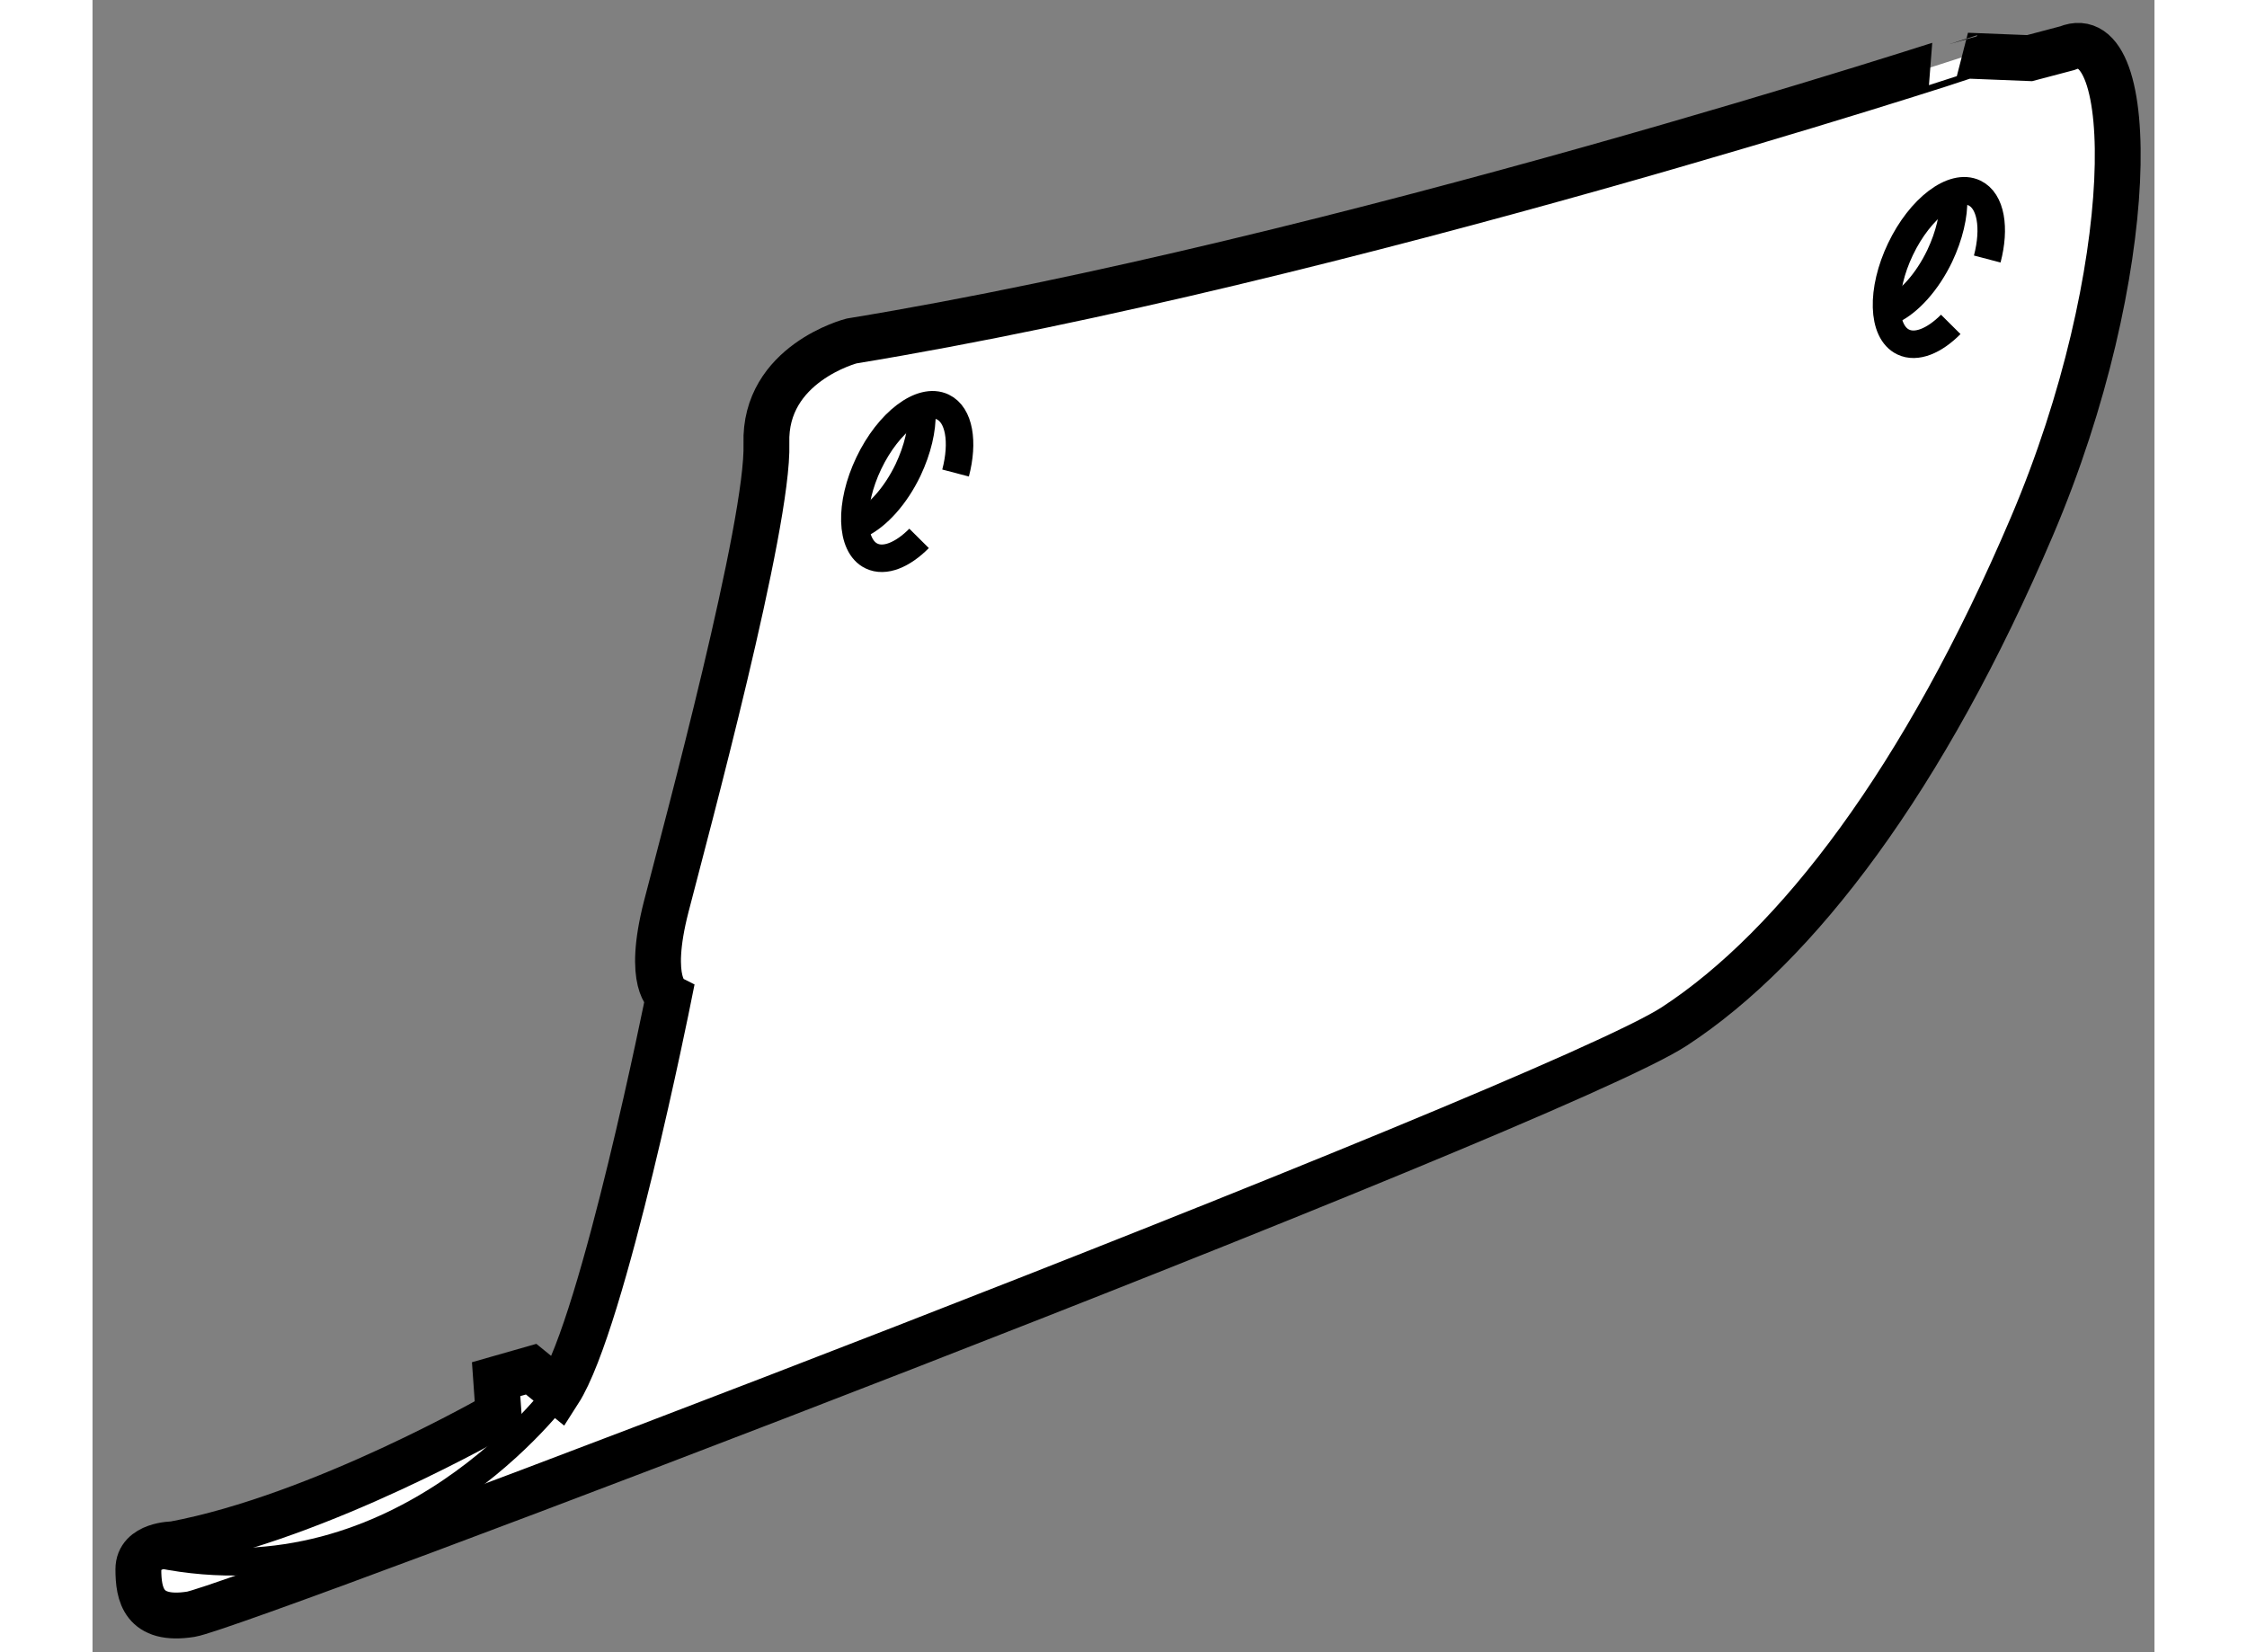 <?xml version="1.0" encoding="utf-8"?>
<!-- Generator: Adobe Illustrator 15.1.0, SVG Export Plug-In . SVG Version: 6.00 Build 0)  -->
<!DOCTYPE svg PUBLIC "-//W3C//DTD SVG 1.1//EN" "http://www.w3.org/Graphics/SVG/1.1/DTD/svg11.dtd">
<svg version="1.1" xmlns="http://www.w3.org/2000/svg" xmlns:xlink="http://www.w3.org/1999/xlink" x="0px" y="0px" width="244.8px"
	 height="180px" viewBox="62.497 124.571 22.489 18.02" enable-background="new 0 0 244.8 180" xml:space="preserve">
	
<rect x="62.497" y="124.571" width="22.489" height="18.02" fill="#808080" stroke="none"/>
	
<g><path fill="#FFFFFF" stroke="#000000" stroke-width="0.5" d="M70.775,128.29c0,0-0.955,0.245-0.928,1.118
			s-0.874,4.202-1.092,5.048s0.027,0.982,0.027,0.982s-0.709,3.546-1.2,4.311l-0.301-0.245l-0.382,0.109l0.027,0.382
			c0,0-1.937,1.119-3.547,1.419c0,0-0.382,0-0.382,0.272s0.054,0.573,0.572,0.491s14.844-5.539,16.181-6.412
			s2.728-2.701,3.901-5.457s1.173-5.538,0.382-5.211l-0.409,0.108l-0.682-0.027C82.944,125.179,76.097,127.417,70.775,128.29z"></path><path fill="none" stroke="#000000" stroke-width="0.3" d="M67.583,139.749c0,0-1.692,2.318-4.366,1.773"></path><path fill="none" stroke="#000000" stroke-width="0.3" d="M82.764,128.109c-0.179,0.18-0.374,0.262-0.519,0.192
			c-0.23-0.11-0.244-0.564-0.029-1.013c0.214-0.448,0.576-0.723,0.807-0.612c0.18,0.086,0.228,0.381,0.139,0.72"></path><path fill="none" stroke="#000000" stroke-width="0.3" d="M82.795,126.735c0.005,0.183-0.046,0.405-0.151,0.627
			c-0.138,0.288-0.337,0.504-0.522,0.593"></path><path fill="none" stroke="#000000" stroke-width="0.3" d="M71.512,130.443c-0.179,0.18-0.374,0.262-0.519,0.192
			c-0.23-0.11-0.244-0.564-0.029-1.013c0.214-0.448,0.576-0.723,0.807-0.612c0.18,0.086,0.228,0.381,0.139,0.72"></path><path fill="none" stroke="#000000" stroke-width="0.3" d="M71.543,129.069c0.005,0.183-0.046,0.405-0.151,0.627
			c-0.138,0.288-0.337,0.504-0.522,0.593"></path></g>


</svg>